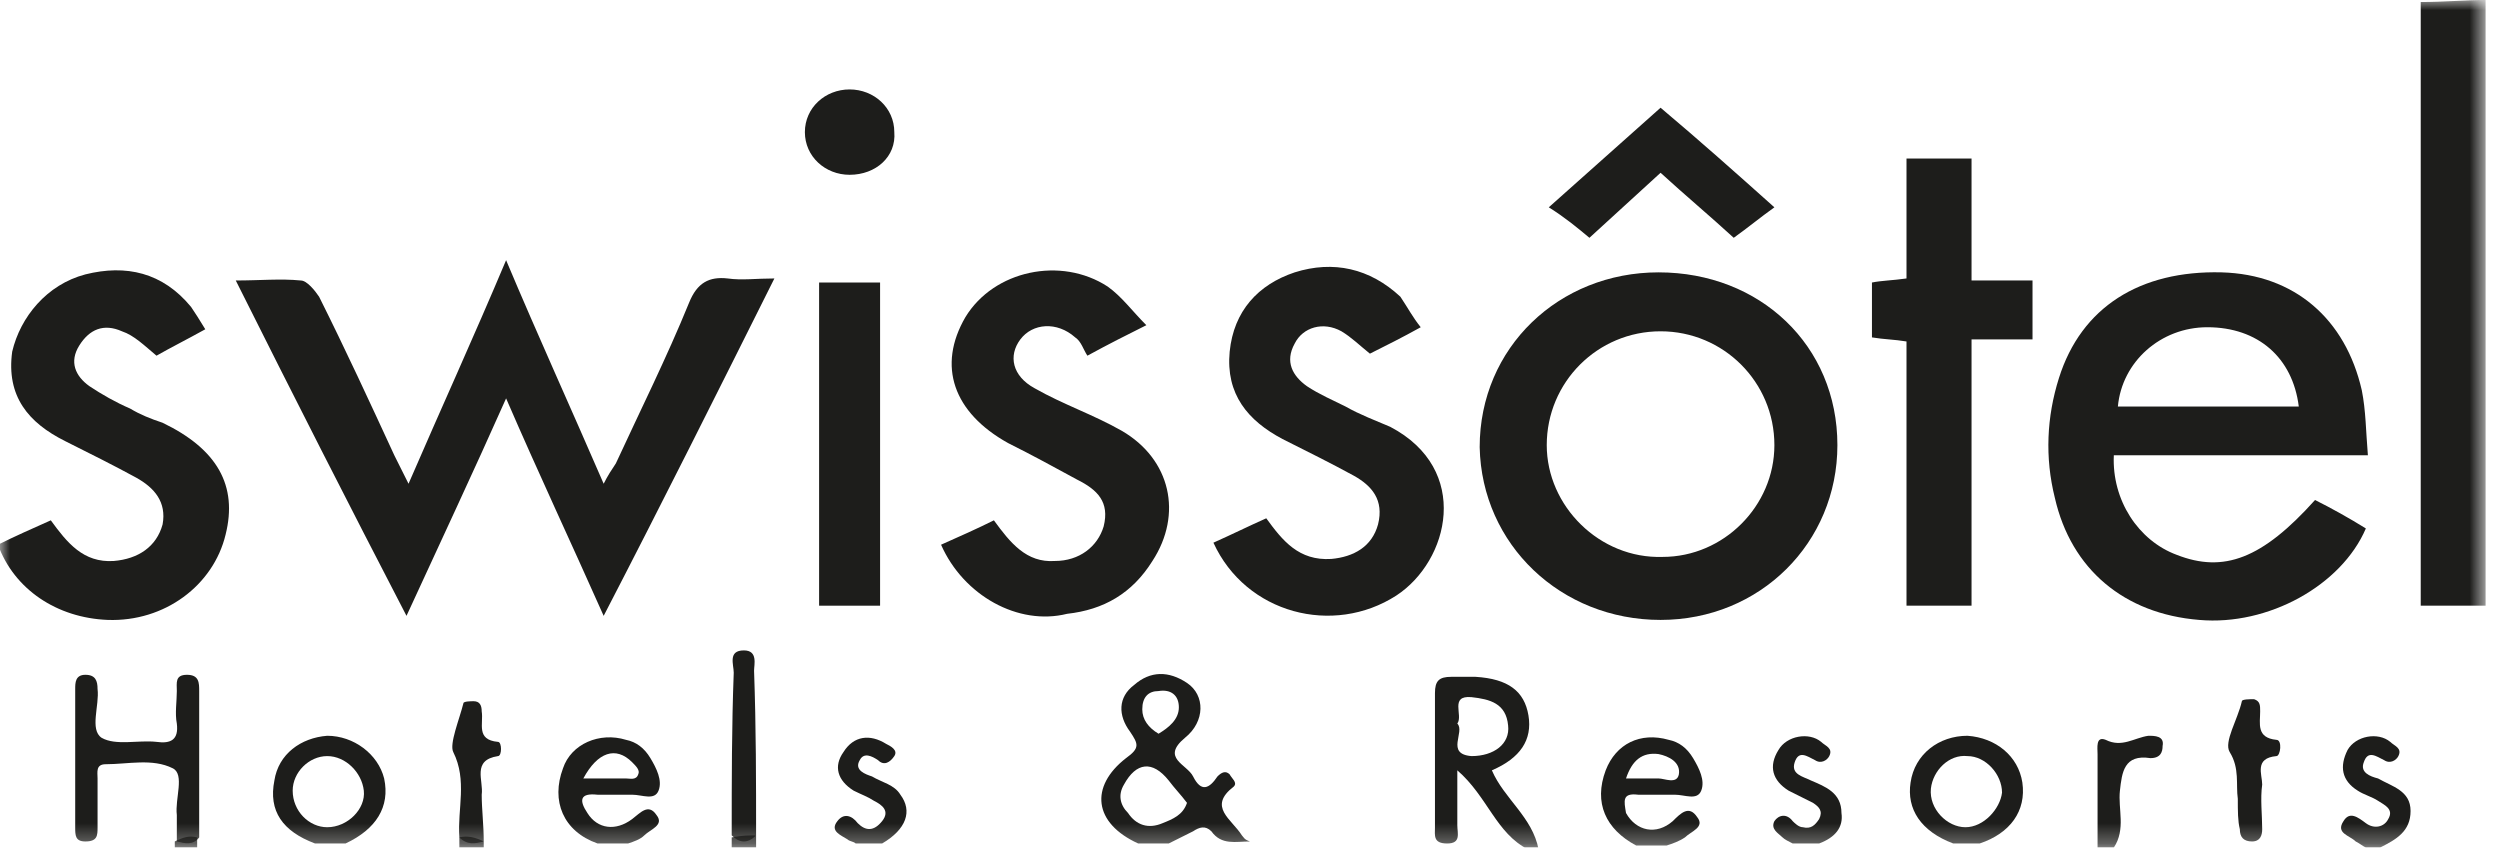 <svg width="123" height="42" viewBox="0 0 123 42" fill="none" xmlns="http://www.w3.org/2000/svg">
<g clip-path="url(#clip0_869_665)">
<mask id="mask0_869_665" style="mask-type:luminance" maskUnits="userSpaceOnUse" x="0" y="0" width="123" height="42">
<path d="M122.3 0H0V41.7H122.3V0Z" fill="white"/>
</mask>
<g mask="url(#mask0_869_665)">
<path d="M116.4 41.7C116.2 41.6 116.1 41.5 115.9 41.4C115.6 41.1 114.9 41 115.3 40.4C115.6 39.9 116 40.2 116.4 40.5C116.8 40.8 117.3 40.7 117.5 40.3C117.8 39.8 117.3 39.6 117 39.4C116.7 39.2 116.3 39.1 116 38.9C115.2 38.4 115.1 37.7 115.5 36.9C115.9 36.2 117 36 117.6 36.5C117.8 36.7 118.2 36.8 118 37.2C117.9 37.4 117.6 37.6 117.3 37.4C116.9 37.2 116.5 36.9 116.3 37.5C116.1 38 116.6 38.2 117 38.3C117.7 38.7 118.6 38.9 118.6 39.9C118.6 40.9 117.9 41.3 117.1 41.7H116.4Z" fill="#1D1D1B"/>
</g>
<mask id="mask1_869_665" style="mask-type:luminance" maskUnits="userSpaceOnUse" x="0" y="0" width="123" height="42">
<path d="M122.3 0H0V41.7H122.3V0Z" fill="white"/>
</mask>
<g mask="url(#mask1_869_665)">
<path d="M103.2 41.7C103.2 40.2 103.2 38.6 103.2 37.1C103.2 36.8 103.1 36.2 103.6 36.4C104.4 36.8 105 36.3 105.7 36.2C106 36.2 106.5 36.2 106.4 36.7C106.4 37 106.3 37.3 105.8 37.3C104.5 37.1 104.4 38 104.3 38.9C104.2 39.8 104.6 40.8 104 41.7H103.2Z" fill="#1D1D1B"/>
</g>
<mask id="mask2_869_665" style="mask-type:luminance" maskUnits="userSpaceOnUse" x="0" y="0" width="123" height="42">
<path d="M122.3 0H0V41.7H122.3V0Z" fill="white"/>
</mask>
<g mask="url(#mask2_869_665)">
<path d="M37.2 41.1C37.2 41.3 37.2 41.5 37.2 41.7H36C36 41.5 36 41.3 36 41.2C36.5 41.1 36.9 41.1 37.2 41.1Z" fill="#1D1D1B"/>
</g>
<mask id="mask3_869_665" style="mask-type:luminance" maskUnits="userSpaceOnUse" x="0" y="0" width="123" height="42">
<path d="M122.3 0H0V41.7H122.3V0Z" fill="white"/>
</mask>
<g mask="url(#mask3_869_665)">
<path d="M8.6 41.7C8.6 41.6 8.6 41.5 8.6 41.4C9 41.2 9.3 41.1 9.7 41.2C9.7 41.4 9.7 41.6 9.7 41.8H8.6V41.7Z" fill="#1D1D1B"/>
</g>
<mask id="mask4_869_665" style="mask-type:luminance" maskUnits="userSpaceOnUse" x="0" y="0" width="123" height="42">
<path d="M122.3 0H0V41.7H122.3V0Z" fill="white"/>
</mask>
<g mask="url(#mask4_869_665)">
<path d="M22.6 41.7C22.6 41.5 22.6 41.3 22.6 41.2C23 41.1 23.4 41.2 23.8 41.4C23.8 41.5 23.8 41.6 23.8 41.7H22.6Z" fill="#1D1D1B"/>
</g>
<mask id="mask5_869_665" style="mask-type:luminance" maskUnits="userSpaceOnUse" x="0" y="0" width="123" height="42">
<path d="M122.3 0H0V41.7H122.3V0Z" fill="white"/>
</mask>
<g mask="url(#mask5_869_665)">
<path d="M9.8 41.2C9.5 41.6 9.1 41.5 8.7 41.4C8.7 41 8.7 40.5 8.7 40.1C8.6 39.3 9.1 38.1 8.5 37.8C7.5 37.3 6.3 37.6 5.2 37.6C4.7 37.6 4.8 38 4.8 38.3C4.8 39.1 4.8 39.9 4.8 40.7C4.8 41.1 4.8 41.4 4.2 41.4C3.7 41.4 3.7 41.1 3.7 40.7C3.7 38.4 3.7 36.2 3.7 33.9C3.7 33.6 3.7 33.2 4.2 33.2C4.7 33.2 4.8 33.5 4.8 33.9C4.9 34.7 4.4 35.9 5 36.3C5.7 36.7 6.8 36.4 7.7 36.5C8.4 36.6 8.8 36.4 8.7 35.6C8.6 35.1 8.7 34.5 8.7 34C8.7 33.6 8.6 33.2 9.2 33.2C9.8 33.2 9.8 33.6 9.8 34C9.8 36.2 9.8 38.3 9.8 40.4C9.8 40.7 9.8 41 9.8 41.2Z" fill="#1D1D1B"/>
</g>
<mask id="mask6_869_665" style="mask-type:luminance" maskUnits="userSpaceOnUse" x="0" y="0" width="123" height="42">
<path d="M122.3 0H0V41.7H122.3V0Z" fill="white"/>
</mask>
<g mask="url(#mask6_869_665)">
<path d="M37.2 41.1C36.8 41.5 36.4 41.5 36 41.1C36 38.4 36 35.7 36.1 33.1C36.1 32.7 35.8 32 36.6 32C37.3 32 37.1 32.7 37.1 33C37.2 35.8 37.2 38.5 37.2 41.1Z" fill="#1D1D1B"/>
</g>
<mask id="mask7_869_665" style="mask-type:luminance" maskUnits="userSpaceOnUse" x="0" y="0" width="123" height="42">
<path d="M122.3 0H0V41.7H122.3V0Z" fill="white"/>
</mask>
<g mask="url(#mask7_869_665)">
<path d="M23.8 41.4C23.4 41.5 23 41.6 22.6 41.2C22.5 39.8 23 38.4 22.3 37C22.1 36.6 22.6 35.4 22.8 34.6C22.8 34.5 23.2 34.5 23.3 34.5C23.6 34.5 23.7 34.7 23.7 35C23.8 35.6 23.4 36.4 24.5 36.5C24.7 36.5 24.7 37.2 24.5 37.2C23.2 37.4 23.8 38.4 23.7 39.1C23.7 39.8 23.8 40.6 23.8 41.4Z" fill="#1D1D1B"/>
</g>
<mask id="mask8_869_665" style="mask-type:luminance" maskUnits="userSpaceOnUse" x="0" y="0" width="123" height="42">
<path d="M122.3 0H0V41.7H122.3V0Z" fill="white"/>
</mask>
<g mask="url(#mask8_869_665)">
<path d="M43.4 41.5C43 41.5 42.6 41.5 42.1 41.5C42 41.4 41.8 41.4 41.7 41.3C41.4 41.1 40.8 40.9 41.2 40.4C41.5 40 41.9 40.1 42.2 40.5C42.6 40.9 43 40.9 43.4 40.4C43.8 39.9 43.4 39.6 43 39.4C42.7 39.2 42.4 39.1 42 38.9C41.2 38.4 41 37.7 41.5 37C42 36.2 42.8 36.1 43.6 36.6C43.8 36.7 44.2 36.9 44 37.2C43.8 37.5 43.5 37.7 43.2 37.4C42.9 37.2 42.5 37 42.3 37.4C42 37.9 42.6 38.1 42.9 38.2C43.4 38.5 44 38.6 44.3 39.1C44.9 39.9 44.6 40.8 43.4 41.5Z" fill="#1D1D1B"/>
</g>
<mask id="mask9_869_665" style="mask-type:luminance" maskUnits="userSpaceOnUse" x="0" y="0" width="123" height="42">
<path d="M122.3 0H0V41.7H122.3V0Z" fill="white"/>
</mask>
<g mask="url(#mask9_869_665)">
<path d="M89.5 41.5C89.1 41.5 88.7 41.5 88.2 41.5C88 41.4 87.8 41.3 87.7 41.2C87.5 41 87.1 40.8 87.3 40.4C87.5 40.1 87.9 40 88.2 40.4C88.3 40.5 88.5 40.7 88.7 40.7C89.1 40.8 89.3 40.6 89.5 40.3C89.7 39.9 89.5 39.7 89.2 39.5C88.8 39.3 88.4 39.1 88 38.9C87.2 38.4 87 37.7 87.5 36.9C87.9 36.2 89 36 89.6 36.5C89.8 36.7 90.2 36.8 90 37.2C89.9 37.4 89.6 37.6 89.3 37.4C88.9 37.2 88.5 36.9 88.3 37.5C88.1 38.1 88.7 38.2 89.1 38.4C89.8 38.7 90.6 39 90.6 40C90.7 40.7 90.3 41.2 89.5 41.5Z" fill="#1D1D1B"/>
</g>
<mask id="mask10_869_665" style="mask-type:luminance" maskUnits="userSpaceOnUse" x="0" y="0" width="123" height="42">
<path d="M122.3 0H0V41.7H122.3V0Z" fill="white"/>
</mask>
<g mask="url(#mask10_869_665)">
<path d="M110.1 39.3C110 38.6 110.2 37.8 109.7 37C109.4 36.5 110.1 35.4 110.3 34.5C110.3 34.4 110.7 34.4 110.9 34.4C111.2 34.5 111.2 34.7 111.2 35C111.2 35.6 111 36.3 112 36.4C112.3 36.4 112.2 37.2 112 37.2C110.9 37.3 111.3 38.1 111.3 38.6C111.2 39.3 111.3 40.1 111.3 40.8C111.3 41.1 111.2 41.4 110.8 41.4C110.4 41.4 110.2 41.2 110.2 40.8C110.1 40.4 110.1 39.9 110.1 39.3Z" fill="#1D1D1B"/>
</g>
<mask id="mask11_869_665" style="mask-type:luminance" maskUnits="userSpaceOnUse" x="0" y="0" width="123" height="42">
<path d="M122.3 0H0V41.7H122.3V0Z" fill="white"/>
</mask>
<g mask="url(#mask11_869_665)">
<path d="M73.4 37.9C74.8 37.3 75.4 36.4 75.2 35.2C75 34 74.2 33.4 72.6 33.3C72.2 33.3 71.8 33.3 71.4 33.3C70.8 33.3 70.6 33.5 70.6 34.1C70.6 36.3 70.6 38.5 70.6 40.7C70.6 41.1 70.5 41.5 71.2 41.5C71.9 41.5 71.7 41 71.7 40.6C71.7 39.8 71.7 39 71.7 37.9C73.2 39.2 73.6 41 75.2 41.8H75.7C75.4 40.2 74 39.3 73.4 37.9ZM71.7 35.6C72 35.2 71.3 34.2 72.4 34.3C73.3 34.4 74.1 34.6 74.2 35.7C74.3 36.6 73.5 37.2 72.4 37.2C71.1 37.1 72.1 36 71.7 35.6Z" fill="#1D1D1B"/>
</g>
<mask id="mask12_869_665" style="mask-type:luminance" maskUnits="userSpaceOnUse" x="0" y="0" width="123" height="42">
<path d="M122.3 0H0V41.7H122.3V0Z" fill="white"/>
</mask>
<g mask="url(#mask12_869_665)">
<path d="M61.1 41.1C60.6 40.3 59.4 39.7 60.7 38.7C60.9 38.5 60.6 38.3 60.5 38.1C60.3 37.9 60.1 38 59.9 38.2C59.5 38.8 59.1 39 58.7 38.2C58.4 37.6 57.1 37.3 58.3 36.3C59.3 35.5 59.3 34.2 58.4 33.6C57.5 33 56.6 33 55.8 33.7C55 34.3 55 35.2 55.6 36C56 36.6 56.1 36.8 55.4 37.3C53.6 38.7 53.8 40.5 56 41.5C56.5 41.5 57 41.5 57.5 41.5C57.9 41.3 58.3 41.1 58.7 40.9C59 40.7 59.3 40.6 59.6 40.9C60.1 41.6 60.8 41.4 61.5 41.4C61.2 41.3 61.2 41.2 61.1 41.1ZM57 34C57.6 33.9 58 34.2 58 34.8C58 35.4 57.5 35.8 57 36.1C56.5 35.8 56.2 35.4 56.2 34.9C56.2 34.3 56.5 34 57 34ZM57.2 40.5C56.5 40.8 55.9 40.6 55.5 40C55.1 39.6 55 39.1 55.3 38.6C55.9 37.5 56.7 37.4 57.5 38.4C57.8 38.8 58.1 39.1 58.4 39.5C58.2 40.1 57.7 40.3 57.2 40.5Z" fill="#1D1D1B"/>
</g>
<mask id="mask13_869_665" style="mask-type:luminance" maskUnits="userSpaceOnUse" x="0" y="0" width="123" height="42">
<path d="M122.3 0H0V41.7H122.3V0Z" fill="white"/>
</mask>
<g mask="url(#mask13_869_665)">
<path d="M29.4 39.1C30 39.1 30.5 39.1 31.1 39.1C31.6 39.1 32.2 39.4 32.4 38.9C32.6 38.4 32.3 37.8 32 37.3C31.7 36.8 31.3 36.5 30.8 36.4C29.5 36 28.1 36.6 27.7 37.8C27.1 39.4 27.7 40.9 29.4 41.5C29.9 41.5 30.4 41.5 30.9 41.5C31.2 41.4 31.5 41.3 31.7 41.1C32 40.8 32.7 40.6 32.3 40.1C31.9 39.5 31.5 40 31.1 40.3C30.3 40.9 29.4 40.8 28.9 40C28.5 39.4 28.5 39 29.4 39.1ZM31.1 37.5C31.3 37.7 31.5 37.9 31.4 38.1C31.3 38.4 31 38.3 30.8 38.3C30.4 38.3 30.1 38.3 29.7 38.3H28.7C29.4 37 30.3 36.7 31.1 37.5Z" fill="#1D1D1B"/>
</g>
<mask id="mask14_869_665" style="mask-type:luminance" maskUnits="userSpaceOnUse" x="0" y="0" width="123" height="42">
<path d="M122.3 0H0V41.7H122.3V0Z" fill="white"/>
</mask>
<g mask="url(#mask14_869_665)">
<path d="M99.5 38.5C99.3 37.2 98.2 36.3 96.8 36.2C95.4 36.2 94.2 37.1 94 38.5C93.8 39.8 94.5 40.9 96.1 41.5C96.5 41.5 97 41.5 97.4 41.5C98.9 41 99.7 39.9 99.5 38.5ZM96.7 40.7C95.8 40.7 94.9 39.8 95 38.8C95.1 37.9 95.9 37.1 96.8 37.2C97.7 37.2 98.5 38.1 98.5 39C98.4 39.8 97.6 40.7 96.7 40.7Z" fill="#1D1D1B"/>
</g>
<mask id="mask15_869_665" style="mask-type:luminance" maskUnits="userSpaceOnUse" x="0" y="0" width="123" height="42">
<path d="M122.3 0H0V41.7H122.3V0Z" fill="white"/>
</mask>
<g mask="url(#mask15_869_665)">
<path d="M80.6 39.1C81.2 39.1 81.8 39.1 82.4 39.1C82.9 39.1 83.5 39.4 83.7 38.9C83.9 38.4 83.6 37.8 83.3 37.3C83 36.8 82.6 36.5 82.1 36.4C80.7 36 79.5 36.6 79 37.9C78.4 39.5 79 40.8 80.5 41.6C81 41.6 81.5 41.6 82 41.6C82.3 41.5 82.6 41.4 82.9 41.2C83.2 40.9 83.9 40.7 83.5 40.2C83.1 39.6 82.7 40 82.3 40.4C81.5 41.1 80.5 40.9 80 40C79.9 39.4 79.8 39 80.6 39.1ZM81.6 37.1C82.1 37.2 82.7 37.5 82.6 38.1C82.5 38.6 81.9 38.3 81.6 38.3C81.1 38.3 80.6 38.3 80 38.3C80.3 37.4 80.8 37 81.6 37.1Z" fill="#1D1D1B"/>
</g>
<mask id="mask16_869_665" style="mask-type:luminance" maskUnits="userSpaceOnUse" x="0" y="0" width="123" height="42">
<path d="M122.3 0H0V41.7H122.3V0Z" fill="white"/>
</mask>
<g mask="url(#mask16_869_665)">
<path d="M18.9 38.3C18.6 37.1 17.4 36.2 16.1 36.2C14.8 36.3 13.7 37.1 13.5 38.4C13.2 39.9 13.9 40.9 15.5 41.5C16 41.5 16.5 41.5 17 41.5C18.5 40.8 19.2 39.7 18.9 38.3ZM16.1 40.7C15.2 40.7 14.4 39.9 14.4 38.9C14.4 38 15.2 37.2 16.1 37.2C17 37.2 17.8 38 17.9 38.9C18 39.8 17.1 40.7 16.1 40.7Z" fill="#1D1D1B"/>
</g>
<mask id="mask17_869_665" style="mask-type:luminance" maskUnits="userSpaceOnUse" x="0" y="0" width="123" height="42">
<path d="M122.3 0H0V41.7H122.3V0Z" fill="white"/>
</mask>
<g mask="url(#mask17_869_665)">
<path d="M122.3 29.8H119.1V0.1C120.2 0.1 121.3 0 122.3 0V29.8Z" fill="#1D1D1B"/>
</g>
<mask id="mask18_869_665" style="mask-type:luminance" maskUnits="userSpaceOnUse" x="0" y="0" width="123" height="42">
<path d="M122.3 0H0V41.7H122.3V0Z" fill="white"/>
</mask>
<g mask="url(#mask18_869_665)">
<path d="M11.6 13.8C12.8 13.8 13.8 13.7 14.8 13.8C15.1 13.8 15.5 14.3 15.7 14.6C17 17.2 18.2 19.8 19.4 22.4C19.6 22.8 19.8 23.2 20.1 23.8C21.7 20.1 23.3 16.6 24.9 12.8C26.5 16.6 28.1 20.1 29.7 23.8C29.9 23.4 30.1 23.1 30.3 22.8C31.5 20.2 32.8 17.6 33.9 14.9C34.3 13.9 34.9 13.6 35.8 13.7C36.5 13.8 37.2 13.7 38.1 13.7C35.3 19.3 32.6 24.7 29.7 30.3C28.1 26.7 26.5 23.3 24.9 19.6C23.3 23.2 21.7 26.6 20 30.3C17.2 24.9 14.4 19.4 11.6 13.8Z" fill="#1D1D1B"/>
</g>
<mask id="mask19_869_665" style="mask-type:luminance" maskUnits="userSpaceOnUse" x="0" y="0" width="123" height="42">
<path d="M122.3 0H0V41.7H122.3V0Z" fill="white"/>
</mask>
<g mask="url(#mask19_869_665)">
<path d="M116.5 22.4H104C103.9 24.6 105.2 26.6 107.1 27.3C109.4 28.2 111.3 27.5 113.9 24.6C114.7 25 115.6 25.5 116.4 26C115.2 28.8 111.6 30.8 108.2 30.5C104.5 30.2 101.9 28 101.1 24.5C100.6 22.5 100.7 20.5 101.3 18.6C102.4 15.1 105.3 13.3 109.3 13.4C112.9 13.5 115.4 15.7 116.2 19.2C116.4 20.2 116.4 21.2 116.5 22.4ZM113.1 20C112.8 17.6 111.1 16.1 108.6 16.1C106.3 16.1 104.4 17.8 104.2 20H113.1Z" fill="#1D1D1B"/>
</g>
<mask id="mask20_869_665" style="mask-type:luminance" maskUnits="userSpaceOnUse" x="0" y="0" width="123" height="42">
<path d="M122.3 0H0V41.7H122.3V0Z" fill="white"/>
</mask>
<g mask="url(#mask20_869_665)">
<path d="M81.6 13.4C86.6 13.4 90.4 17 90.4 21.9C90.4 26.7 86.6 30.5 81.7 30.5C76.8 30.5 72.9 26.8 72.8 22C72.8 17.1 76.7 13.4 81.6 13.4ZM81.7 16.3C78.6 16.3 76.1 18.8 76.1 21.9C76.1 24.9 78.7 27.5 81.8 27.4C84.8 27.4 87.3 24.9 87.3 21.9C87.3 18.8 84.8 16.3 81.7 16.3Z" fill="#1D1D1B"/>
</g>
<mask id="mask21_869_665" style="mask-type:luminance" maskUnits="userSpaceOnUse" x="0" y="0" width="123" height="42">
<path d="M122.3 0H0V41.7H122.3V0Z" fill="white"/>
</mask>
<g mask="url(#mask21_869_665)">
<path d="M46.3 26.8C47.2 26.4 48.1 26 48.9 25.6C49.7 26.7 50.5 27.7 51.9 27.6C53.1 27.6 54 26.9 54.3 25.9C54.6 24.7 54 24.1 53 23.6C51.9 23 50.8 22.4 49.6 21.8C46.9 20.3 46.1 18 47.5 15.6C48.9 13.3 52.2 12.6 54.5 14.1C55.2 14.6 55.7 15.3 56.4 16C55.4 16.5 54.6 16.9 53.5 17.5C53.3 17.2 53.2 16.8 52.9 16.6C52 15.8 50.8 15.9 50.2 16.7C49.6 17.5 49.8 18.5 50.9 19.1C52.3 19.9 53.8 20.4 55.2 21.2C57.6 22.6 58.2 25.3 56.7 27.6C55.7 29.2 54.3 30 52.5 30.2C50.1 30.8 47.4 29.3 46.3 26.8Z" fill="#1D1D1B"/>
</g>
<mask id="mask22_869_665" style="mask-type:luminance" maskUnits="userSpaceOnUse" x="0" y="0" width="123" height="42">
<path d="M122.3 0H0V41.7H122.3V0Z" fill="white"/>
</mask>
<g mask="url(#mask22_869_665)">
<path d="M69.9 16.1C69 16.6 68.2 17 67.4 17.4C66.9 17 66.5 16.6 66 16.3C65.1 15.8 64.1 16.1 63.7 16.9C63.2 17.8 63.6 18.5 64.3 19C64.9 19.4 65.6 19.7 66.2 20C66.9 20.4 67.7 20.7 68.4 21C72.4 23.1 71.3 27.6 68.7 29.3C65.6 31.3 61.3 30.2 59.7 26.7C60.6 26.3 61.4 25.9 62.3 25.5C63.1 26.6 63.9 27.6 65.5 27.5C66.6 27.4 67.5 26.9 67.8 25.8C68.1 24.6 67.5 23.9 66.6 23.4C65.5 22.8 64.3 22.2 63.1 21.6C61.4 20.7 60.3 19.4 60.5 17.3C60.7 15.3 61.9 14 63.7 13.4C65.6 12.8 67.4 13.2 68.9 14.6C69.3 15.2 69.5 15.6 69.9 16.1Z" fill="#1D1D1B"/>
</g>
<mask id="mask23_869_665" style="mask-type:luminance" maskUnits="userSpaceOnUse" x="0" y="0" width="123" height="42">
<path d="M122.3 0H0V41.7H122.3V0Z" fill="white"/>
</mask>
<g mask="url(#mask23_869_665)">
<path d="M10.1 16.2C9.2 16.7 8.4 17.1 7.7 17.5C7.1 17 6.6 16.5 6 16.3C5.1 15.9 4.4 16.2 3.9 17C3.4 17.8 3.7 18.5 4.4 19C5 19.4 5.7 19.8 6.4 20.1C6.9 20.4 7.4 20.6 8 20.8C10.7 22.1 11.7 23.9 11.1 26.3C10.5 28.8 8.1 30.6 5.3 30.5C2.8 30.4 0.7 29 -0.1 26.8C0.7 26.4 1.6 26 2.5 25.6C3.3 26.7 4.1 27.7 5.6 27.6C6.8 27.5 7.7 26.9 8 25.8C8.2 24.7 7.6 24 6.7 23.5C5.6 22.9 4.4 22.3 3.2 21.7C1.4 20.8 0.3 19.5 0.6 17.3C1 15.6 2.3 14 4.2 13.5C6.2 13 8 13.4 9.4 15.1C9.6 15.4 9.8 15.7 10.1 16.2Z" fill="#1D1D1B"/>
</g>
<mask id="mask24_869_665" style="mask-type:luminance" maskUnits="userSpaceOnUse" x="0" y="0" width="123" height="42">
<path d="M122.3 0H0V41.7H122.3V0Z" fill="white"/>
</mask>
<g mask="url(#mask24_869_665)">
<path d="M93.8 7.8H97V13.8H100V16.7H97V29.8H93.8V16.8C93.2 16.7 92.7 16.7 92.1 16.6V13.9C92.6 13.8 93.1 13.8 93.8 13.7V7.8Z" fill="#1D1D1B"/>
</g>
<mask id="mask25_869_665" style="mask-type:luminance" maskUnits="userSpaceOnUse" x="0" y="0" width="123" height="42">
<path d="M122.3 0H0V41.7H122.3V0Z" fill="white"/>
</mask>
<g mask="url(#mask25_869_665)">
<path d="M43.3 13.9H40.3V29.8H43.3V13.9Z" fill="#1D1D1B"/>
</g>
<mask id="mask26_869_665" style="mask-type:luminance" maskUnits="userSpaceOnUse" x="0" y="0" width="123" height="42">
<path d="M122.3 0H0V41.7H122.3V0Z" fill="white"/>
</mask>
<g mask="url(#mask26_869_665)">
<path d="M78.2 11.7C77.6 11.2 77 10.7 76.2 10.2C78.1 8.5 79.8 7 81.7 5.3C83.6 6.9 85.4 8.5 87.3 10.2C86.6 10.7 86 11.2 85.3 11.7C84.1 10.6 82.9 9.6 81.7 8.5C80.6 9.5 79.4 10.6 78.2 11.7Z" fill="#1D1D1B"/>
</g>
<mask id="mask27_869_665" style="mask-type:luminance" maskUnits="userSpaceOnUse" x="0" y="0" width="123" height="42">
<path d="M122.3 0H0V41.7H122.3V0Z" fill="white"/>
</mask>
<g mask="url(#mask27_869_665)">
<path d="M41.8 8.6C40.6 8.6 39.6 7.7 39.6 6.5C39.6 5.3 40.6 4.4 41.8 4.4C43 4.4 44 5.3 44 6.5C44.1 7.7 43.1 8.6 41.8 8.6Z" fill="#1D1D1B"/>
</g>
</g>
<defs>
<clipPath id="clip0_869_665">
<rect width="122.3" height="41.7" fill="white"/>
</clipPath>
</defs>
</svg>
